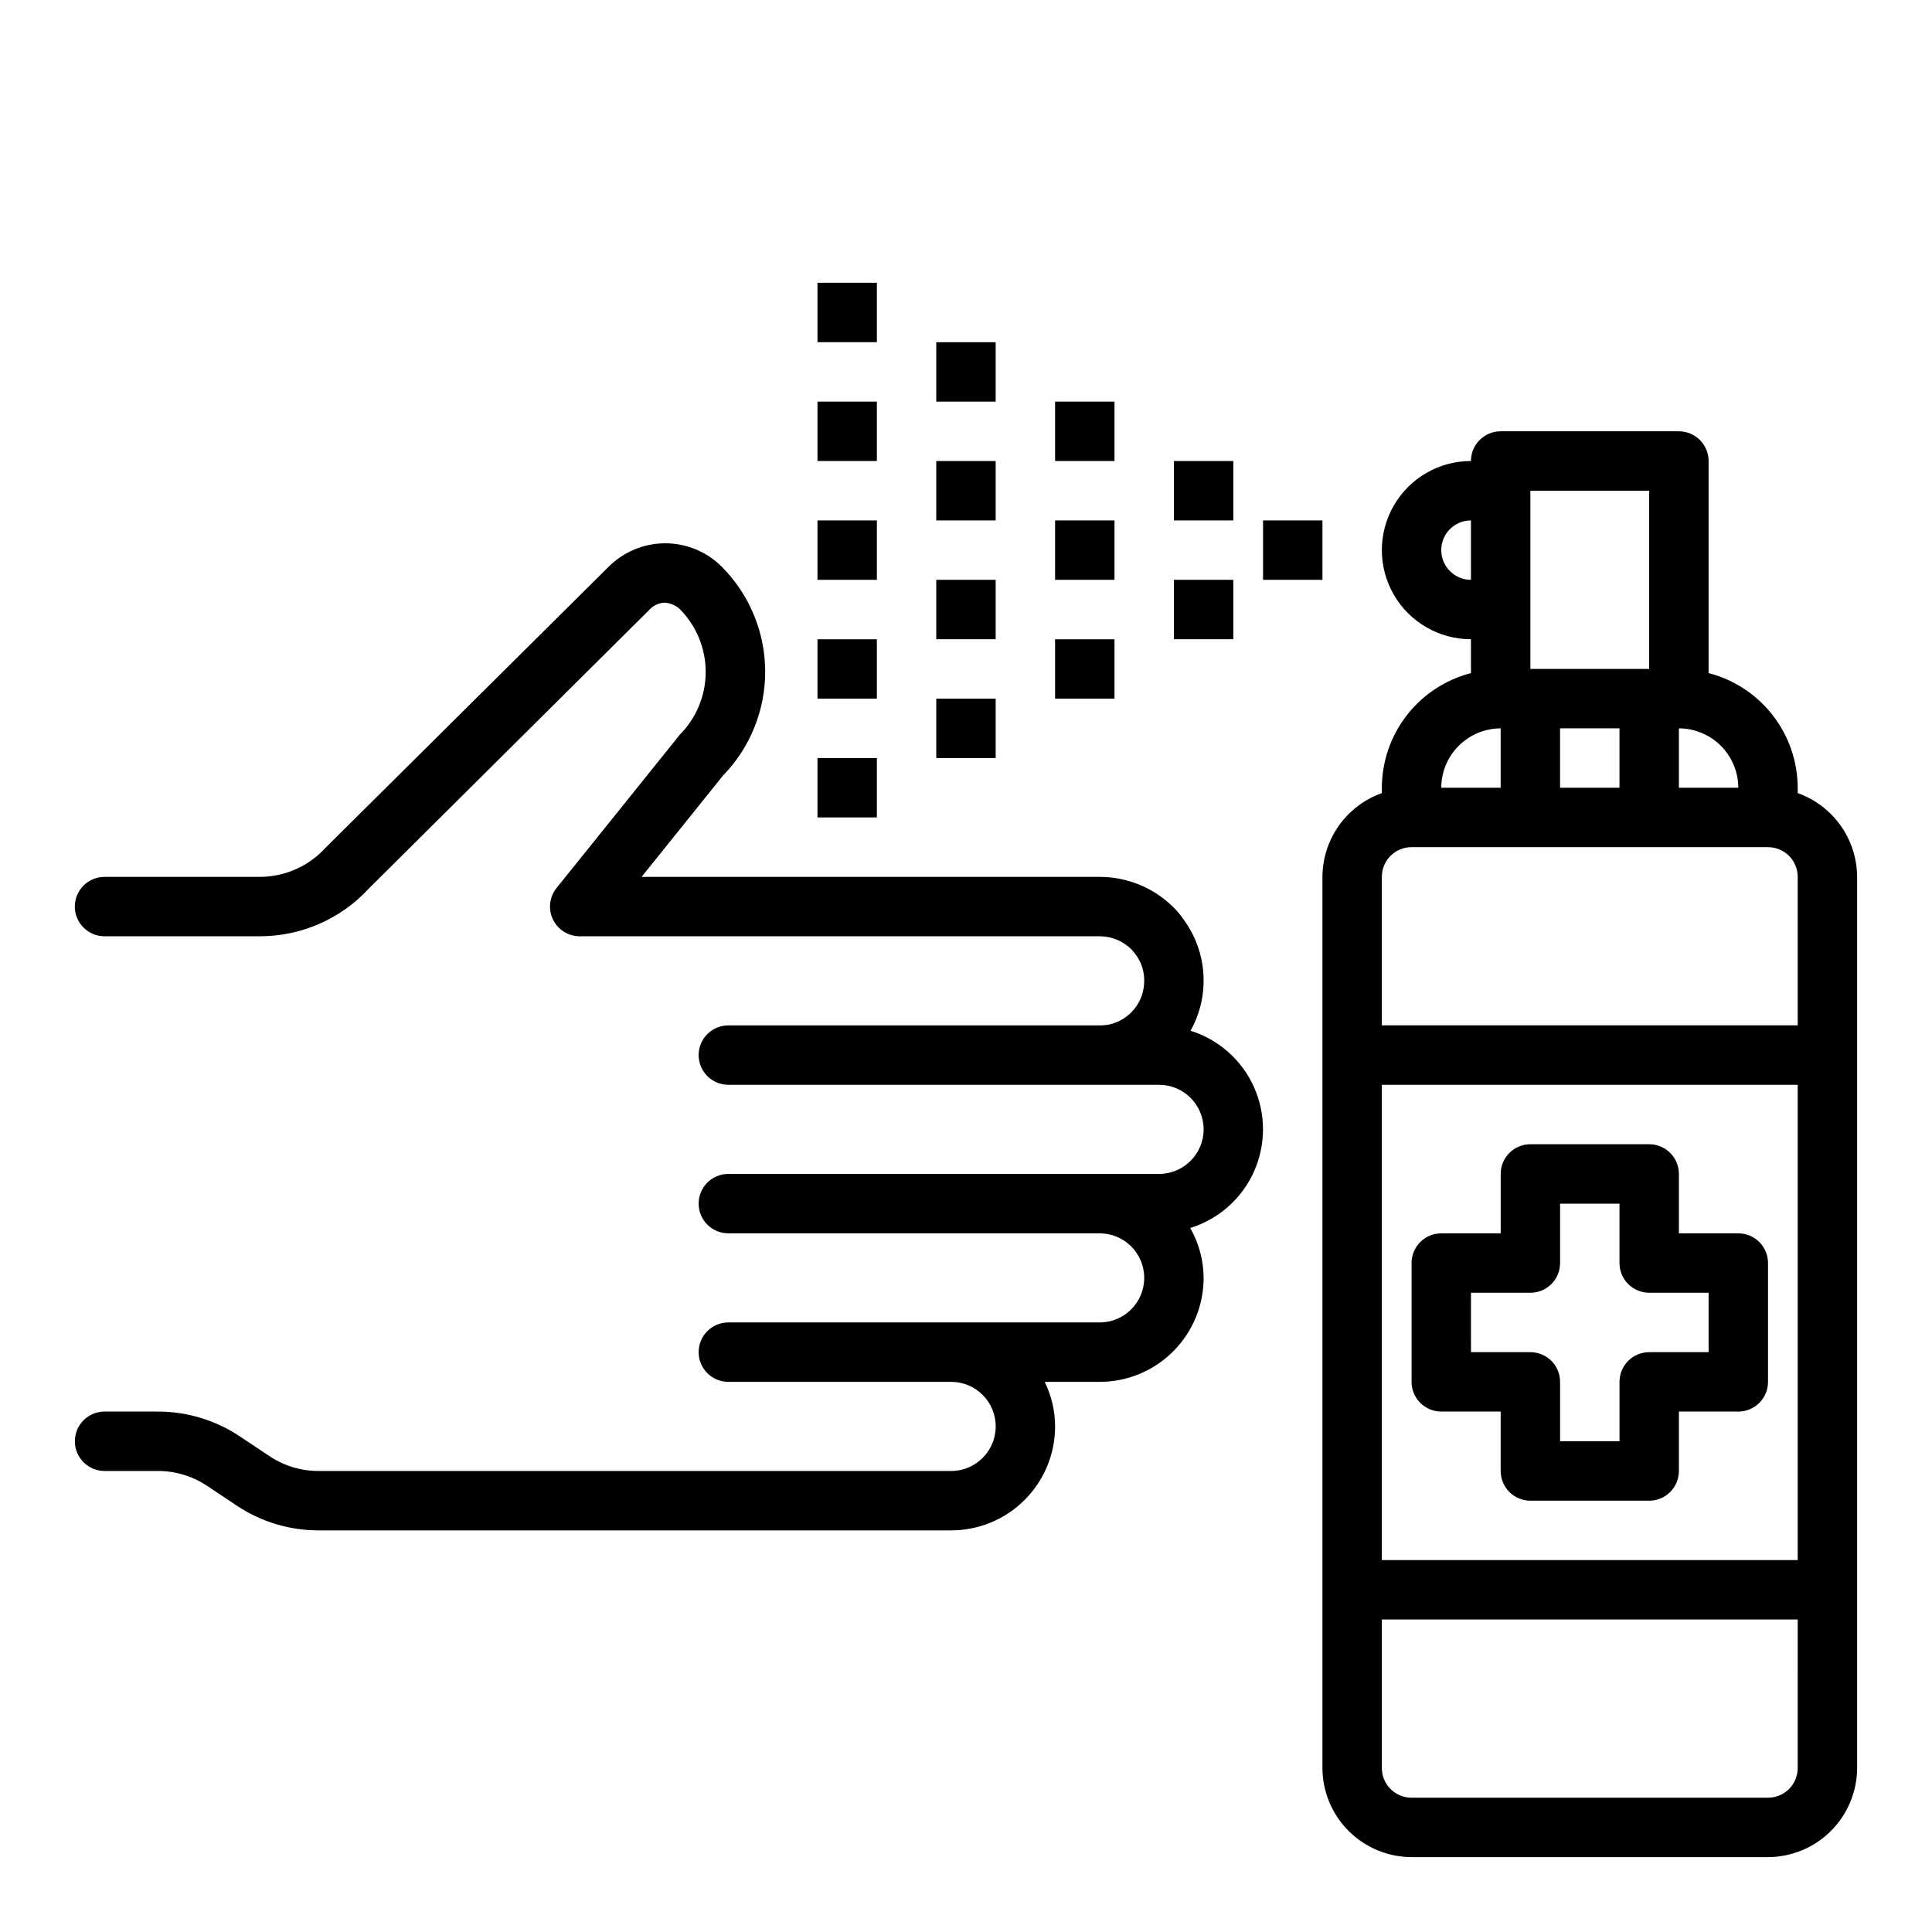 <?xml version="1.0" encoding="UTF-8"?>
<!-- Uploaded to: SVG Repo, www.svgrepo.com, Generator: SVG Repo Mixer Tools -->
<svg fill="#000000" width="800px" height="800px" version="1.1" viewBox="144 144 512 512" xmlns="http://www.w3.org/2000/svg">
 <g>
  <path d="m455.1 297.66h15.742v15.742h-15.742z"/>
  <path d="m455.1 266.18h15.742v15.742h-15.742z"/>
  <path d="m478.72 281.92h15.742v15.742h-15.742z"/>
  <path d="m423.61 313.41h15.742v15.742h-15.742z"/>
  <path d="m423.61 250.43h15.742v15.742h-15.742z"/>
  <path d="m423.61 281.92h15.742v15.742h-15.742z"/>
  <path d="m392.12 297.66h15.742v15.742h-15.742z"/>
  <path d="m392.12 329.15h15.742v15.742h-15.742z"/>
  <path d="m392.12 234.69h15.742v15.742h-15.742z"/>
  <path d="m392.12 266.18h15.742v15.742h-15.742z"/>
  <path d="m360.64 281.92h15.742v15.742h-15.742z"/>
  <path d="m360.64 313.41h15.742v15.742h-15.742z"/>
  <path d="m360.64 344.89h15.742v15.742h-15.742z"/>
  <path d="m360.64 218.94h15.742v15.742h-15.742z"/>
  <path d="m360.64 250.43h15.742v15.742h-15.742z"/>
  <path d="m525.95 518.08h15.742v15.742l0.004 0.004c0 2.086 0.828 4.09 2.305 5.566s3.481 2.305 5.566 2.305h31.488c2.09 0 4.09-0.828 5.566-2.305 1.477-1.477 2.305-3.481 2.305-5.566v-15.746h15.746c2.086 0 4.09-0.828 5.566-2.305 1.477-1.477 2.305-3.481 2.305-5.566v-31.488c0-2.086-0.828-4.09-2.305-5.566-1.477-1.477-3.481-2.305-5.566-2.305h-15.746v-15.746c0-2.086-0.828-4.09-2.305-5.566-1.477-1.477-3.477-2.305-5.566-2.305h-31.488c-4.348 0-7.871 3.523-7.871 7.871v15.742l-15.746 0.004c-4.348 0-7.871 3.523-7.871 7.871v31.488c0 2.086 0.832 4.09 2.305 5.566 1.477 1.477 3.481 2.305 5.566 2.305zm7.871-31.488h15.746c2.09 0 4.09-0.828 5.566-2.305 1.477-1.477 2.305-3.481 2.305-5.566v-15.742h15.742v15.742h0.004c0 2.086 0.828 4.09 2.305 5.566 1.477 1.477 3.481 2.305 5.566 2.305h15.742v15.742l-15.742 0.004c-4.348 0-7.871 3.523-7.871 7.871v15.742h-15.746v-15.742c0-2.09-0.828-4.09-2.305-5.566-1.477-1.477-3.477-2.305-5.566-2.305h-15.742z"/>
  <path d="m459.43 469.43c2.297 4.031 3.516 8.586 3.543 13.227 0 7.305-2.906 14.312-8.07 19.48-5.168 5.168-12.176 8.07-19.484 8.07h-14.562c1.797 3.676 2.738 7.715 2.754 11.809 0 7.305-2.902 14.316-8.07 19.48-5.164 5.168-12.172 8.07-19.48 8.07h-167.59c-7.766 0.016-15.359-2.289-21.809-6.613l-7.793-5.195c-3.867-2.582-8.418-3.953-13.066-3.934h-14.09c-4.348 0-7.875-3.527-7.875-7.875 0-4.348 3.527-7.871 7.875-7.871h14.09c7.766-0.012 15.355 2.289 21.805 6.613l7.793 5.195c3.867 2.582 8.418 3.953 13.07 3.938h167.59c6.519 0 11.809-5.289 11.809-11.809 0-6.523-5.289-11.809-11.809-11.809h-59.039c-4.348 0-7.875-3.523-7.875-7.871 0-4.348 3.527-7.875 7.875-7.875h98.398c6.523 0 11.809-5.285 11.809-11.805 0-6.523-5.285-11.809-11.809-11.809h-98.398c-4.348 0-7.875-3.523-7.875-7.871 0-4.348 3.527-7.875 7.875-7.875h114.14c6.519 0 11.809-5.285 11.809-11.809 0-6.519-5.289-11.805-11.809-11.805h-114.14c-4.348 0-7.875-3.527-7.875-7.875 0-4.348 3.527-7.871 7.875-7.871h98.398c0.848 0.004 1.691-0.074 2.519-0.234 5.438-1.188 9.305-6.008 9.289-11.574 0.027-2.523-0.773-4.984-2.281-7.004-0.473-0.629-0.789-0.945-1.102-1.34h-0.004c-2.242-2.219-5.266-3.461-8.422-3.465h-137.76c-3.043 0.012-5.816-1.73-7.129-4.473-1.312-2.742-0.93-5.996 0.988-8.355 0 0 32.434-40.305 32.59-40.539v-0.004c4.422-4.43 6.906-10.43 6.906-16.688 0-6.258-2.484-12.262-6.906-16.691-1.07-0.957-2.426-1.539-3.859-1.652-1.477 0.012-2.891 0.605-3.934 1.652l-74.551 74.078c-7.453 8.098-17.961 12.695-28.969 12.672h-41.09c-4.348 0-7.875-3.523-7.875-7.871s3.527-7.871 7.875-7.871h41.09c6.691 0 13.066-2.832 17.555-7.793l74.863-74.312c3.957-3.996 9.336-6.258 14.957-6.297h0.078c5.641-0.016 11.055 2.223 15.035 6.219 7.309 7.336 11.438 17.25 11.496 27.605 0.059 10.352-3.957 20.316-11.18 27.734l-21.57 26.844h121.39c7.312-0.004 14.332 2.883 19.523 8.027 1.023 1.012 1.949 2.117 2.754 3.309 3.09 4.219 4.902 9.234 5.223 14.453s-0.863 10.422-3.41 14.988c7.481 2.34 13.598 7.773 16.805 14.922 3.203 7.152 3.191 15.332-0.035 22.477-3.227 7.141-9.363 12.555-16.848 14.871z"/>
  <path d="m620.41 354.18v-1.418c-0.023-6.961-2.352-13.723-6.625-19.219-4.273-5.5-10.246-9.426-16.988-11.168v-56.203c0-2.09-0.832-4.09-2.309-5.566-1.477-1.477-3.477-2.309-5.566-2.309h-47.23c-4.348 0-7.871 3.527-7.871 7.875-8.438 0-16.234 4.5-20.453 11.805-4.219 7.309-4.219 16.312 0 23.617 4.219 7.309 12.016 11.809 20.453 11.809v8.973c-6.742 1.742-12.719 5.668-16.992 11.168-4.273 5.496-6.602 12.258-6.625 19.219v1.418c-4.586 1.633-8.559 4.641-11.379 8.613-2.816 3.973-4.34 8.715-4.367 13.586v236.16c0.02 6.258 2.516 12.254 6.941 16.68 4.422 4.422 10.418 6.918 16.676 6.938h94.465c6.258-0.02 12.254-2.516 16.68-6.938 4.422-4.426 6.918-10.422 6.938-16.68v-236.16c-0.027-4.871-1.551-9.613-4.367-13.586-2.816-3.973-6.789-6.981-11.379-8.613zm-31.488-17.16c4.172 0.012 8.172 1.676 11.121 4.625 2.949 2.949 4.613 6.945 4.625 11.117h-15.746zm-39.359-62.977h31.488v47.23h-31.488zm23.617 62.977v15.742h-15.746v-15.742zm-47.23-47.23-0.004-0.004c0-4.348 3.527-7.871 7.875-7.871v15.746c-4.348 0-7.875-3.527-7.875-7.875zm15.742 47.23v15.742h-15.746c0.016-4.172 1.676-8.168 4.625-11.117 2.953-2.949 6.949-4.613 11.121-4.625zm78.719 275.52c0 2.09-0.828 4.09-2.305 5.566s-3.477 2.305-5.566 2.305h-94.465c-4.348 0-7.871-3.523-7.871-7.871v-39.359h110.21zm0-55.105h-110.21v-125.95h110.21zm0-141.7h-110.21v-39.359c0-4.348 3.523-7.871 7.871-7.871h94.465c2.09 0 4.09 0.828 5.566 2.305 1.477 1.477 2.305 3.477 2.305 5.566z"/>
 </g>
</svg>